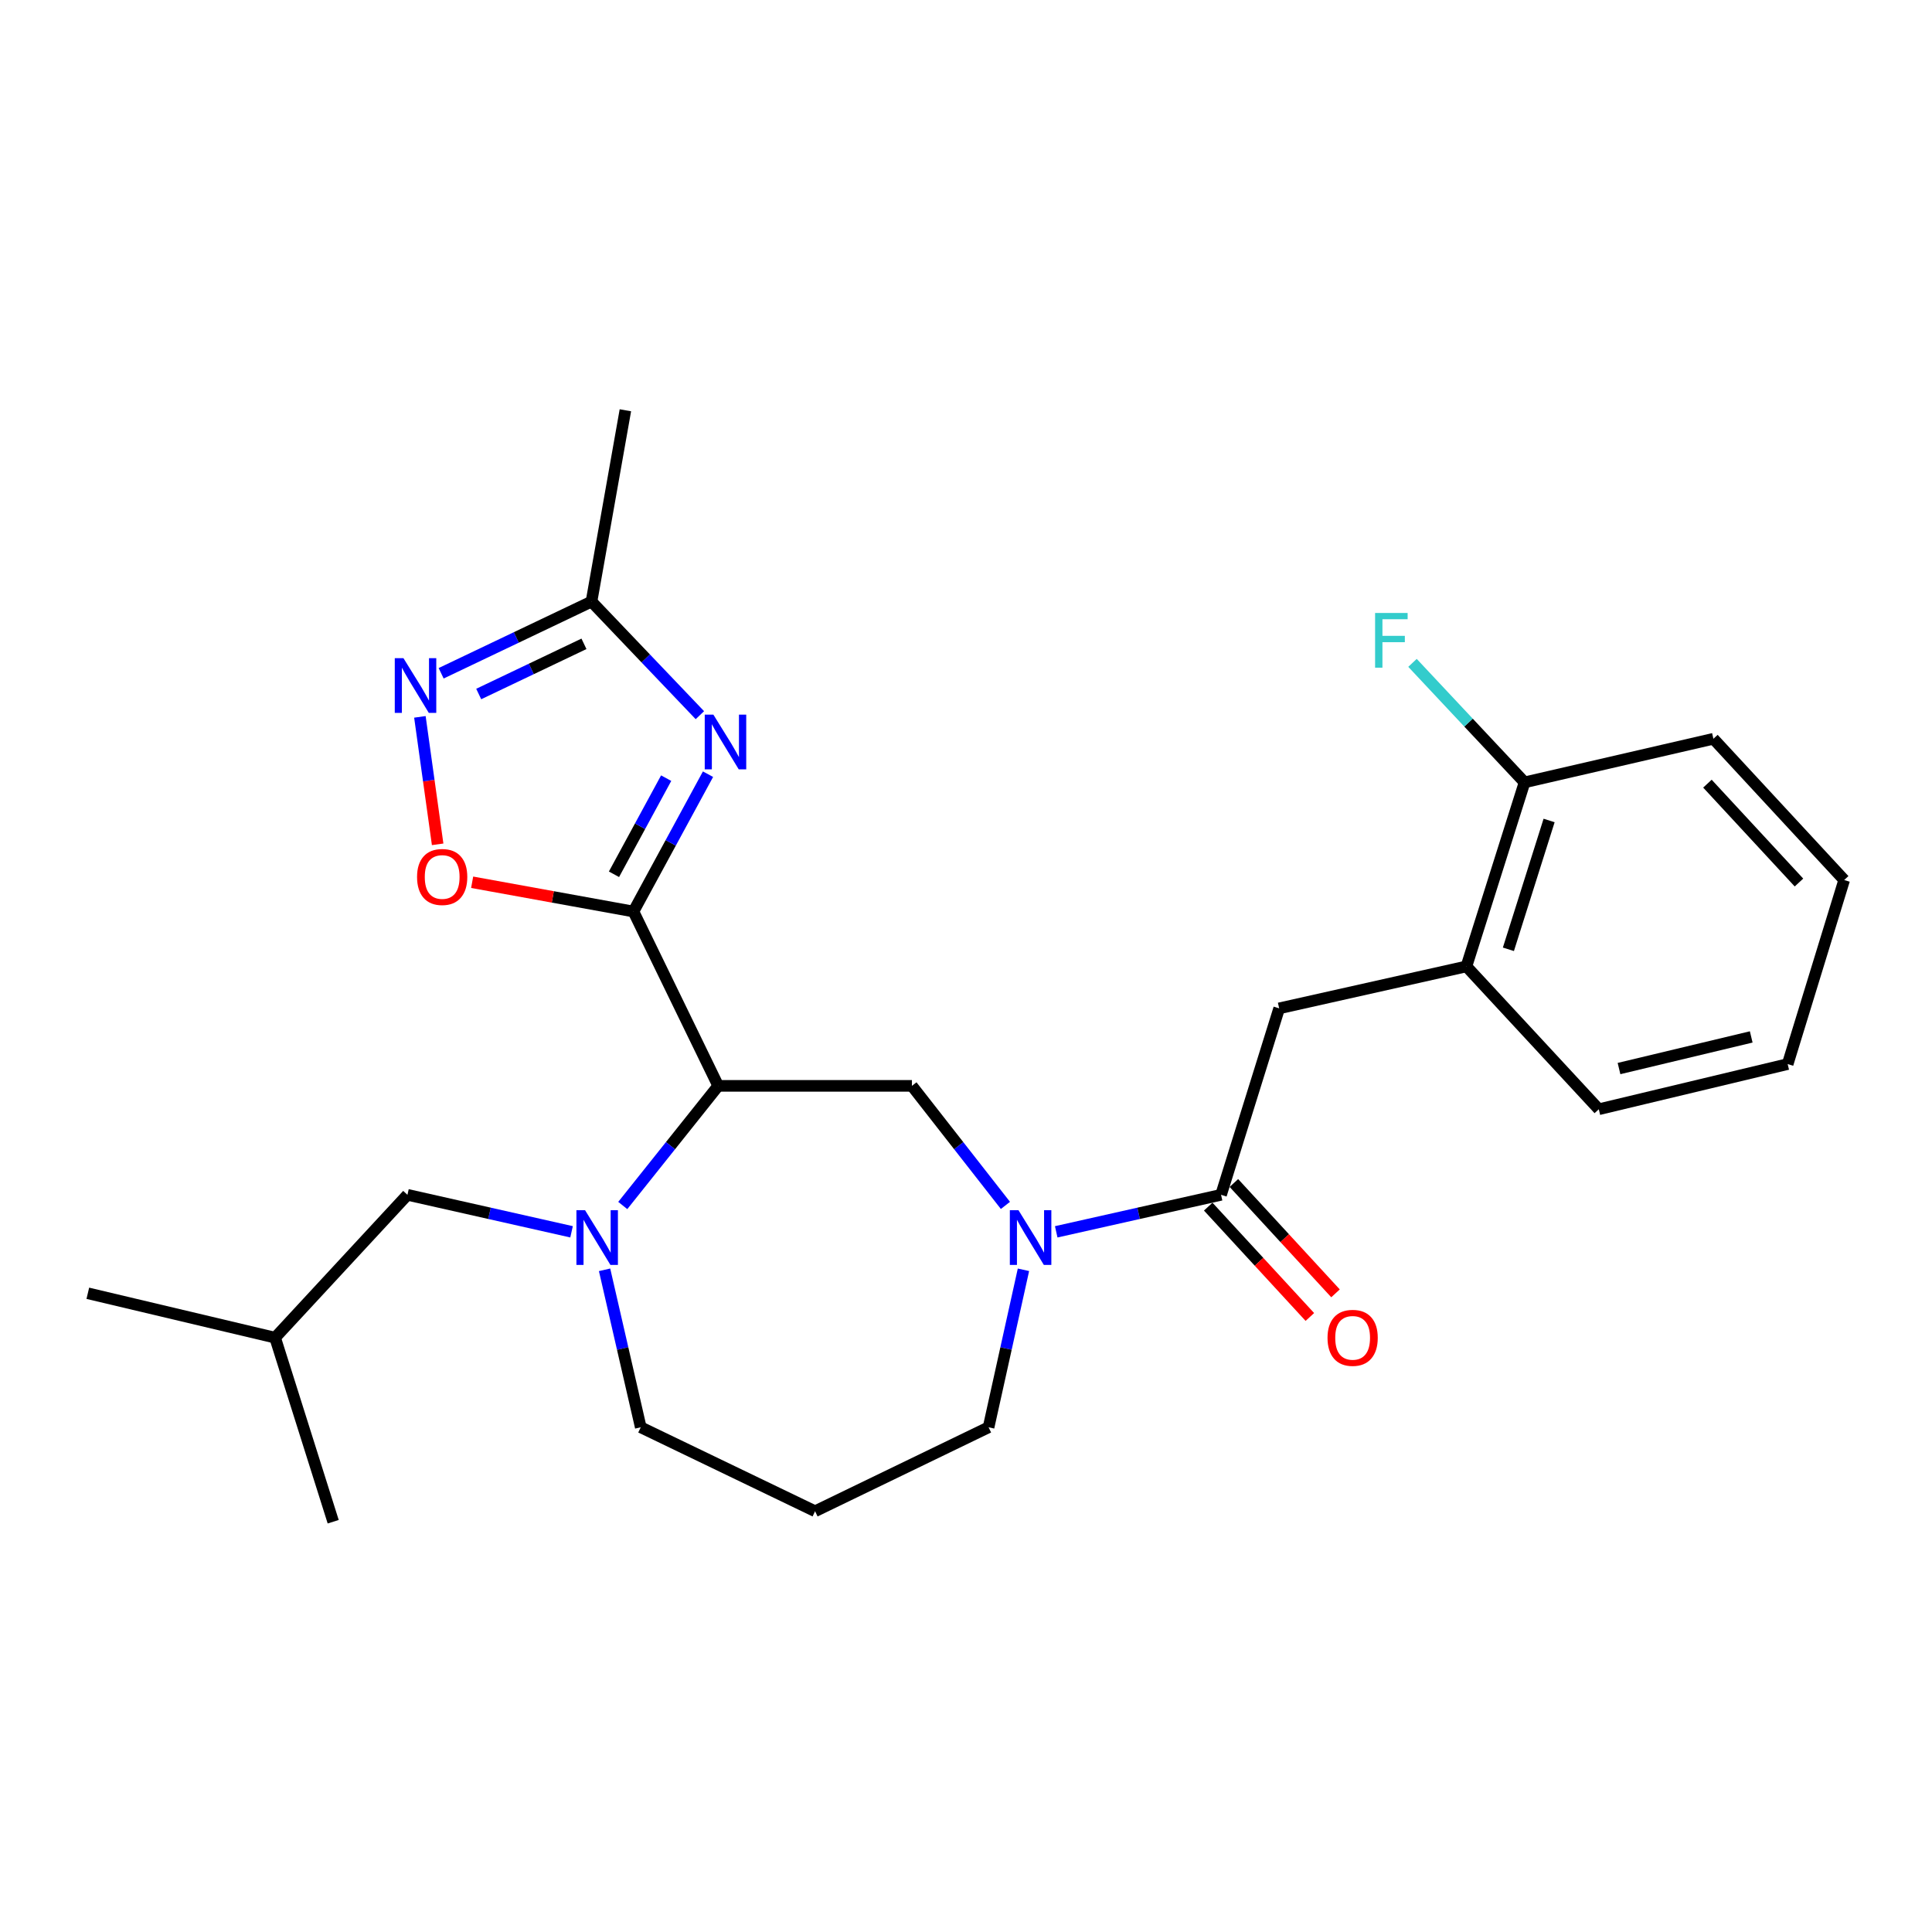 <?xml version='1.0' encoding='iso-8859-1'?>
<svg version='1.1' baseProfile='full'
              xmlns='http://www.w3.org/2000/svg'
                      xmlns:rdkit='http://www.rdkit.org/xml'
                      xmlns:xlink='http://www.w3.org/1999/xlink'
                  xml:space='preserve'
width='1000px' height='1000px' viewBox='0 0 1000 1000'>
<!-- END OF HEADER -->
<rect style='opacity:1.0;fill:#FFFFFF;stroke:none' width='1000' height='1000' x='0' y='0'> </rect>
<path class='bond-0' d='M 327.872,471.803 L 371.746,562.04' style='fill:none;fill-rule:evenodd;stroke:#000000;stroke-width:6px;stroke-linecap:butt;stroke-linejoin:miter;stroke-opacity:1' />
<path class='bond-1' d='M 327.872,471.803 L 347.168,436.262' style='fill:none;fill-rule:evenodd;stroke:#000000;stroke-width:6px;stroke-linecap:butt;stroke-linejoin:miter;stroke-opacity:1' />
<path class='bond-1' d='M 347.168,436.262 L 366.465,400.72' style='fill:none;fill-rule:evenodd;stroke:#0000FF;stroke-width:6px;stroke-linecap:butt;stroke-linejoin:miter;stroke-opacity:1' />
<path class='bond-1' d='M 317.793,452.526 L 331.301,427.647' style='fill:none;fill-rule:evenodd;stroke:#000000;stroke-width:6px;stroke-linecap:butt;stroke-linejoin:miter;stroke-opacity:1' />
<path class='bond-1' d='M 331.301,427.647 L 344.808,402.768' style='fill:none;fill-rule:evenodd;stroke:#0000FF;stroke-width:6px;stroke-linecap:butt;stroke-linejoin:miter;stroke-opacity:1' />
<path class='bond-4' d='M 327.872,471.803 L 286.127,464.229' style='fill:none;fill-rule:evenodd;stroke:#000000;stroke-width:6px;stroke-linecap:butt;stroke-linejoin:miter;stroke-opacity:1' />
<path class='bond-4' d='M 286.127,464.229 L 244.383,456.654' style='fill:none;fill-rule:evenodd;stroke:#FF0000;stroke-width:6px;stroke-linecap:butt;stroke-linejoin:miter;stroke-opacity:1' />
<path class='bond-2' d='M 371.746,562.04 L 347.046,593.001' style='fill:none;fill-rule:evenodd;stroke:#000000;stroke-width:6px;stroke-linecap:butt;stroke-linejoin:miter;stroke-opacity:1' />
<path class='bond-2' d='M 347.046,593.001 L 322.345,623.962' style='fill:none;fill-rule:evenodd;stroke:#0000FF;stroke-width:6px;stroke-linecap:butt;stroke-linejoin:miter;stroke-opacity:1' />
<path class='bond-7' d='M 371.746,562.04 L 472.014,562.04' style='fill:none;fill-rule:evenodd;stroke:#000000;stroke-width:6px;stroke-linecap:butt;stroke-linejoin:miter;stroke-opacity:1' />
<path class='bond-8' d='M 362.256,370.176 L 334.206,340.779' style='fill:none;fill-rule:evenodd;stroke:#0000FF;stroke-width:6px;stroke-linecap:butt;stroke-linejoin:miter;stroke-opacity:1' />
<path class='bond-8' d='M 334.206,340.779 L 306.155,311.381' style='fill:none;fill-rule:evenodd;stroke:#000000;stroke-width:6px;stroke-linecap:butt;stroke-linejoin:miter;stroke-opacity:1' />
<path class='bond-11' d='M 295.837,637.583 L 253.365,628.008' style='fill:none;fill-rule:evenodd;stroke:#0000FF;stroke-width:6px;stroke-linecap:butt;stroke-linejoin:miter;stroke-opacity:1' />
<path class='bond-11' d='M 253.365,628.008 L 210.892,618.434' style='fill:none;fill-rule:evenodd;stroke:#000000;stroke-width:6px;stroke-linecap:butt;stroke-linejoin:miter;stroke-opacity:1' />
<path class='bond-14' d='M 312.926,657.25 L 322.289,698.007' style='fill:none;fill-rule:evenodd;stroke:#0000FF;stroke-width:6px;stroke-linecap:butt;stroke-linejoin:miter;stroke-opacity:1' />
<path class='bond-14' d='M 322.289,698.007 L 331.653,738.763' style='fill:none;fill-rule:evenodd;stroke:#000000;stroke-width:6px;stroke-linecap:butt;stroke-linejoin:miter;stroke-opacity:1' />
<path class='bond-3' d='M 520.409,623.919 L 496.212,592.98' style='fill:none;fill-rule:evenodd;stroke:#0000FF;stroke-width:6px;stroke-linecap:butt;stroke-linejoin:miter;stroke-opacity:1' />
<path class='bond-3' d='M 496.212,592.98 L 472.014,562.04' style='fill:none;fill-rule:evenodd;stroke:#000000;stroke-width:6px;stroke-linecap:butt;stroke-linejoin:miter;stroke-opacity:1' />
<path class='bond-6' d='M 546.699,637.593 L 589.357,628.013' style='fill:none;fill-rule:evenodd;stroke:#0000FF;stroke-width:6px;stroke-linecap:butt;stroke-linejoin:miter;stroke-opacity:1' />
<path class='bond-6' d='M 589.357,628.013 L 632.015,618.434' style='fill:none;fill-rule:evenodd;stroke:#000000;stroke-width:6px;stroke-linecap:butt;stroke-linejoin:miter;stroke-opacity:1' />
<path class='bond-16' d='M 529.74,657.246 L 520.713,698.004' style='fill:none;fill-rule:evenodd;stroke:#0000FF;stroke-width:6px;stroke-linecap:butt;stroke-linejoin:miter;stroke-opacity:1' />
<path class='bond-16' d='M 520.713,698.004 L 511.686,738.763' style='fill:none;fill-rule:evenodd;stroke:#000000;stroke-width:6px;stroke-linecap:butt;stroke-linejoin:miter;stroke-opacity:1' />
<path class='bond-5' d='M 226.525,437.019 L 221.931,404.034' style='fill:none;fill-rule:evenodd;stroke:#FF0000;stroke-width:6px;stroke-linecap:butt;stroke-linejoin:miter;stroke-opacity:1' />
<path class='bond-5' d='M 221.931,404.034 L 217.337,371.049' style='fill:none;fill-rule:evenodd;stroke:#0000FF;stroke-width:6px;stroke-linecap:butt;stroke-linejoin:miter;stroke-opacity:1' />
<path class='bond-26' d='M 228.338,348.49 L 267.246,329.935' style='fill:none;fill-rule:evenodd;stroke:#0000FF;stroke-width:6px;stroke-linecap:butt;stroke-linejoin:miter;stroke-opacity:1' />
<path class='bond-26' d='M 267.246,329.935 L 306.155,311.381' style='fill:none;fill-rule:evenodd;stroke:#000000;stroke-width:6px;stroke-linecap:butt;stroke-linejoin:miter;stroke-opacity:1' />
<path class='bond-26' d='M 247.782,359.221 L 275.018,346.233' style='fill:none;fill-rule:evenodd;stroke:#0000FF;stroke-width:6px;stroke-linecap:butt;stroke-linejoin:miter;stroke-opacity:1' />
<path class='bond-26' d='M 275.018,346.233 L 302.254,333.244' style='fill:none;fill-rule:evenodd;stroke:#000000;stroke-width:6px;stroke-linecap:butt;stroke-linejoin:miter;stroke-opacity:1' />
<path class='bond-9' d='M 632.015,618.434 L 662.098,521.927' style='fill:none;fill-rule:evenodd;stroke:#000000;stroke-width:6px;stroke-linecap:butt;stroke-linejoin:miter;stroke-opacity:1' />
<path class='bond-12' d='M 625.375,624.55 L 651.677,653.106' style='fill:none;fill-rule:evenodd;stroke:#000000;stroke-width:6px;stroke-linecap:butt;stroke-linejoin:miter;stroke-opacity:1' />
<path class='bond-12' d='M 651.677,653.106 L 677.98,681.663' style='fill:none;fill-rule:evenodd;stroke:#FF0000;stroke-width:6px;stroke-linecap:butt;stroke-linejoin:miter;stroke-opacity:1' />
<path class='bond-12' d='M 638.656,612.318 L 664.958,640.874' style='fill:none;fill-rule:evenodd;stroke:#000000;stroke-width:6px;stroke-linecap:butt;stroke-linejoin:miter;stroke-opacity:1' />
<path class='bond-12' d='M 664.958,640.874 L 691.26,669.431' style='fill:none;fill-rule:evenodd;stroke:#FF0000;stroke-width:6px;stroke-linecap:butt;stroke-linejoin:miter;stroke-opacity:1' />
<path class='bond-18' d='M 306.155,311.381 L 323.699,212.357' style='fill:none;fill-rule:evenodd;stroke:#000000;stroke-width:6px;stroke-linecap:butt;stroke-linejoin:miter;stroke-opacity:1' />
<path class='bond-10' d='M 662.098,521.927 L 759.015,500.211' style='fill:none;fill-rule:evenodd;stroke:#000000;stroke-width:6px;stroke-linecap:butt;stroke-linejoin:miter;stroke-opacity:1' />
<path class='bond-13' d='M 759.015,500.211 L 789.108,404.948' style='fill:none;fill-rule:evenodd;stroke:#000000;stroke-width:6px;stroke-linecap:butt;stroke-linejoin:miter;stroke-opacity:1' />
<path class='bond-13' d='M 780.746,491.36 L 801.811,424.676' style='fill:none;fill-rule:evenodd;stroke:#000000;stroke-width:6px;stroke-linecap:butt;stroke-linejoin:miter;stroke-opacity:1' />
<path class='bond-20' d='M 759.015,500.211 L 827.536,574.148' style='fill:none;fill-rule:evenodd;stroke:#000000;stroke-width:6px;stroke-linecap:butt;stroke-linejoin:miter;stroke-opacity:1' />
<path class='bond-19' d='M 210.892,618.434 L 142.392,692.381' style='fill:none;fill-rule:evenodd;stroke:#000000;stroke-width:6px;stroke-linecap:butt;stroke-linejoin:miter;stroke-opacity:1' />
<path class='bond-17' d='M 789.108,404.948 L 760.107,374.023' style='fill:none;fill-rule:evenodd;stroke:#000000;stroke-width:6px;stroke-linecap:butt;stroke-linejoin:miter;stroke-opacity:1' />
<path class='bond-17' d='M 760.107,374.023 L 731.106,343.098' style='fill:none;fill-rule:evenodd;stroke:#33CCCC;stroke-width:6px;stroke-linecap:butt;stroke-linejoin:miter;stroke-opacity:1' />
<path class='bond-21' d='M 789.108,404.948 L 886.858,382.389' style='fill:none;fill-rule:evenodd;stroke:#000000;stroke-width:6px;stroke-linecap:butt;stroke-linejoin:miter;stroke-opacity:1' />
<path class='bond-15' d='M 331.653,738.763 L 421.88,782.216' style='fill:none;fill-rule:evenodd;stroke:#000000;stroke-width:6px;stroke-linecap:butt;stroke-linejoin:miter;stroke-opacity:1' />
<path class='bond-27' d='M 421.88,782.216 L 511.686,738.763' style='fill:none;fill-rule:evenodd;stroke:#000000;stroke-width:6px;stroke-linecap:butt;stroke-linejoin:miter;stroke-opacity:1' />
<path class='bond-22' d='M 142.392,692.381 L 172.464,787.643' style='fill:none;fill-rule:evenodd;stroke:#000000;stroke-width:6px;stroke-linecap:butt;stroke-linejoin:miter;stroke-opacity:1' />
<path class='bond-23' d='M 142.392,692.381 L 45.455,669.4' style='fill:none;fill-rule:evenodd;stroke:#000000;stroke-width:6px;stroke-linecap:butt;stroke-linejoin:miter;stroke-opacity:1' />
<path class='bond-24' d='M 827.536,574.148 L 925.296,550.766' style='fill:none;fill-rule:evenodd;stroke:#000000;stroke-width:6px;stroke-linecap:butt;stroke-linejoin:miter;stroke-opacity:1' />
<path class='bond-24' d='M 838,553.08 L 906.432,536.713' style='fill:none;fill-rule:evenodd;stroke:#000000;stroke-width:6px;stroke-linecap:butt;stroke-linejoin:miter;stroke-opacity:1' />
<path class='bond-28' d='M 886.858,382.389 L 954.545,455.493' style='fill:none;fill-rule:evenodd;stroke:#000000;stroke-width:6px;stroke-linecap:butt;stroke-linejoin:miter;stroke-opacity:1' />
<path class='bond-28' d='M 883.762,405.621 L 931.144,456.795' style='fill:none;fill-rule:evenodd;stroke:#000000;stroke-width:6px;stroke-linecap:butt;stroke-linejoin:miter;stroke-opacity:1' />
<path class='bond-25' d='M 925.296,550.766 L 954.545,455.493' style='fill:none;fill-rule:evenodd;stroke:#000000;stroke-width:6px;stroke-linecap:butt;stroke-linejoin:miter;stroke-opacity:1' />
<path  class='atom-2' d='M 369.248 369.904
L 378.528 384.904
Q 379.448 386.384, 380.928 389.064
Q 382.408 391.744, 382.488 391.904
L 382.488 369.904
L 386.248 369.904
L 386.248 398.224
L 382.368 398.224
L 372.408 381.824
Q 371.248 379.904, 370.008 377.704
Q 368.808 375.504, 368.448 374.824
L 368.448 398.224
L 364.768 398.224
L 364.768 369.904
L 369.248 369.904
' fill='#0000FF'/>
<path  class='atom-3' d='M 302.834 626.412
L 312.114 641.412
Q 313.034 642.892, 314.514 645.572
Q 315.994 648.252, 316.074 648.412
L 316.074 626.412
L 319.834 626.412
L 319.834 654.732
L 315.954 654.732
L 305.994 638.332
Q 304.834 636.412, 303.594 634.212
Q 302.394 632.012, 302.034 631.332
L 302.034 654.732
L 298.354 654.732
L 298.354 626.412
L 302.834 626.412
' fill='#0000FF'/>
<path  class='atom-4' d='M 527.173 626.412
L 536.453 641.412
Q 537.373 642.892, 538.853 645.572
Q 540.333 648.252, 540.413 648.412
L 540.413 626.412
L 544.173 626.412
L 544.173 654.732
L 540.293 654.732
L 530.333 638.332
Q 529.173 636.412, 527.933 634.212
Q 526.733 632.012, 526.373 631.332
L 526.373 654.732
L 522.693 654.732
L 522.693 626.412
L 527.173 626.412
' fill='#0000FF'/>
<path  class='atom-5' d='M 215.868 453.918
Q 215.868 447.118, 219.228 443.318
Q 222.588 439.518, 228.868 439.518
Q 235.148 439.518, 238.508 443.318
Q 241.868 447.118, 241.868 453.918
Q 241.868 460.798, 238.468 464.718
Q 235.068 468.598, 228.868 468.598
Q 222.628 468.598, 219.228 464.718
Q 215.868 460.838, 215.868 453.918
M 228.868 465.398
Q 233.188 465.398, 235.508 462.518
Q 237.868 459.598, 237.868 453.918
Q 237.868 448.358, 235.508 445.558
Q 233.188 442.718, 228.868 442.718
Q 224.548 442.718, 222.188 445.518
Q 219.868 448.318, 219.868 453.918
Q 219.868 459.638, 222.188 462.518
Q 224.548 465.398, 228.868 465.398
' fill='#FF0000'/>
<path  class='atom-6' d='M 208.815 340.654
L 218.095 355.654
Q 219.015 357.134, 220.495 359.814
Q 221.975 362.494, 222.055 362.654
L 222.055 340.654
L 225.815 340.654
L 225.815 368.974
L 221.935 368.974
L 211.975 352.574
Q 210.815 350.654, 209.575 348.454
Q 208.375 346.254, 208.015 345.574
L 208.015 368.974
L 204.335 368.974
L 204.335 340.654
L 208.815 340.654
' fill='#0000FF'/>
<path  class='atom-13' d='M 687.124 692.461
Q 687.124 685.661, 690.484 681.861
Q 693.844 678.061, 700.124 678.061
Q 706.404 678.061, 709.764 681.861
Q 713.124 685.661, 713.124 692.461
Q 713.124 699.341, 709.724 703.261
Q 706.324 707.141, 700.124 707.141
Q 693.884 707.141, 690.484 703.261
Q 687.124 699.381, 687.124 692.461
M 700.124 703.941
Q 704.444 703.941, 706.764 701.061
Q 709.124 698.141, 709.124 692.461
Q 709.124 686.901, 706.764 684.101
Q 704.444 681.261, 700.124 681.261
Q 695.804 681.261, 693.444 684.061
Q 691.124 686.861, 691.124 692.461
Q 691.124 698.181, 693.444 701.061
Q 695.804 703.941, 700.124 703.941
' fill='#FF0000'/>
<path  class='atom-18' d='M 711.746 317.272
L 728.586 317.272
L 728.586 320.512
L 715.546 320.512
L 715.546 329.112
L 727.146 329.112
L 727.146 332.392
L 715.546 332.392
L 715.546 345.592
L 711.746 345.592
L 711.746 317.272
' fill='#33CCCC'/>
</svg>
